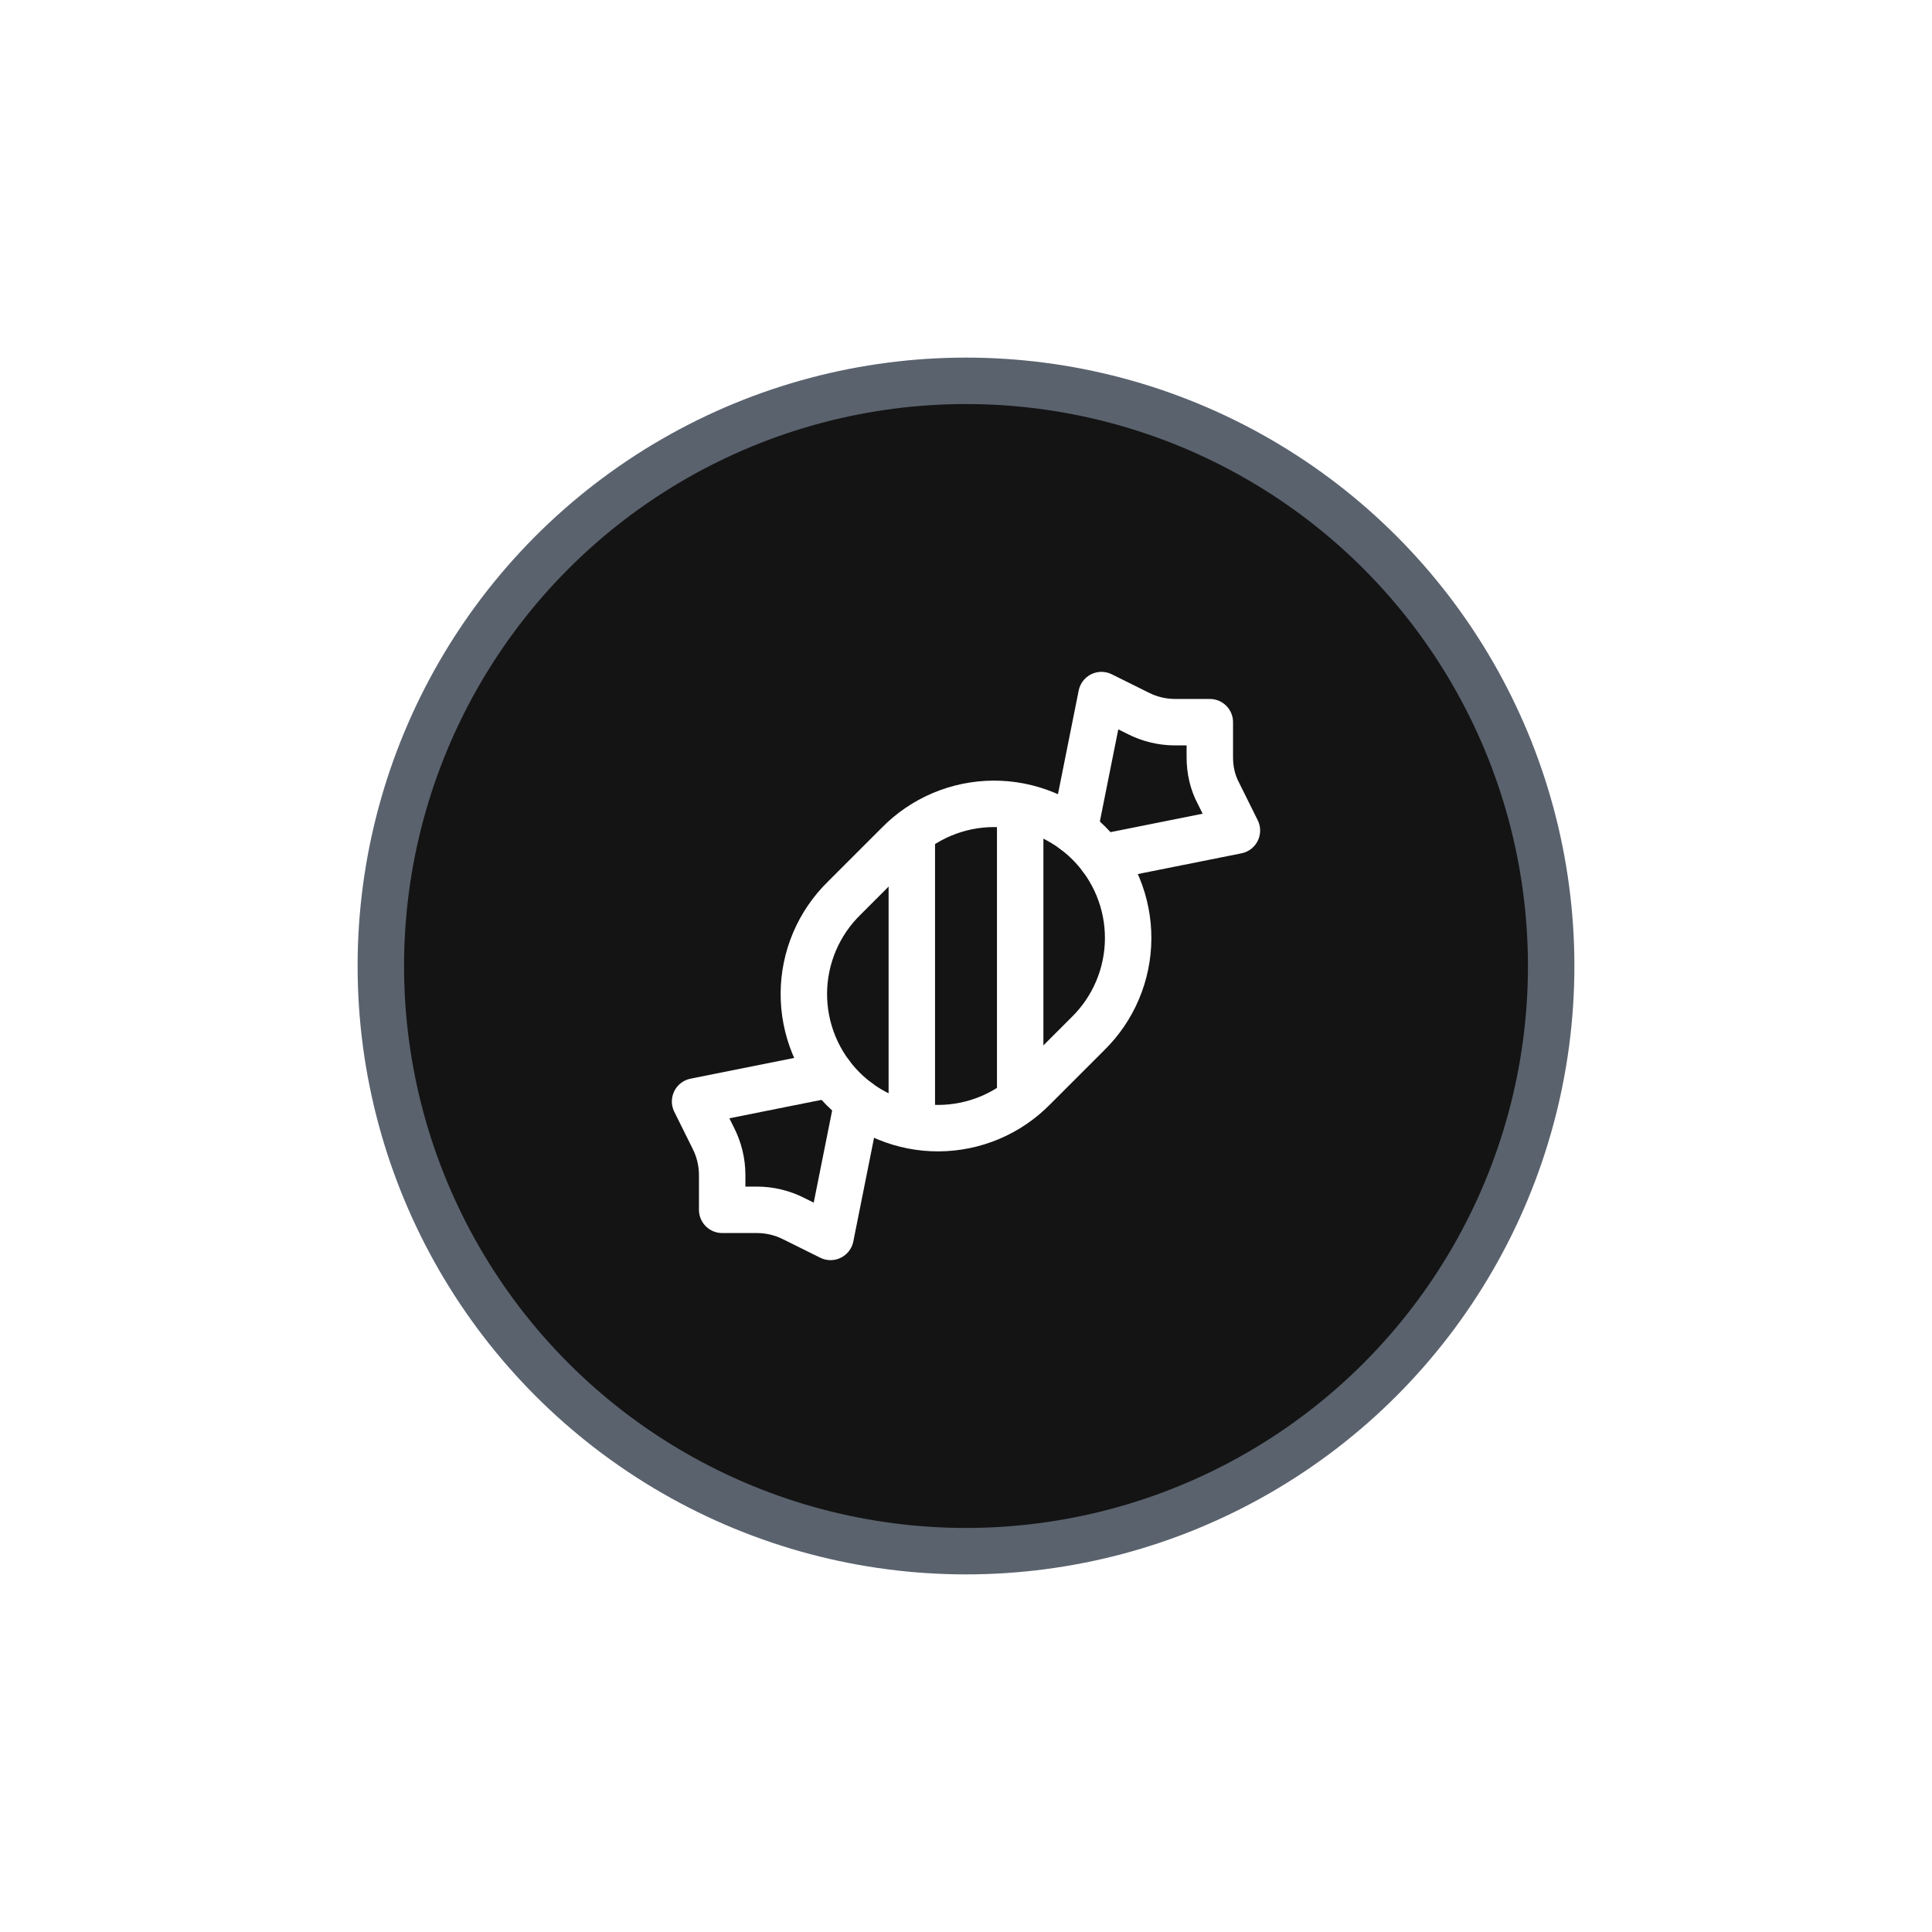 <svg width="416" height="416" viewBox="0 0 416 416" fill="none" xmlns="http://www.w3.org/2000/svg">
<rect width="416" height="416" fill="white"/>
<circle cx="208" cy="208" r="126" fill="#141414" stroke="#5A626E" stroke-width="10"/>
<path d="M193.417 181.75L181.75 193.417C179.024 196.088 176.855 199.273 175.368 202.788C173.881 206.303 173.105 210.077 173.086 213.894C173.067 217.71 173.804 221.493 175.256 225.022C176.707 228.552 178.844 231.759 181.543 234.457C184.241 237.156 187.448 239.293 190.978 240.744C194.508 242.196 198.29 242.934 202.106 242.914C205.923 242.895 209.697 242.119 213.212 240.632C216.727 239.145 219.912 236.976 222.583 234.25L234.25 222.583C236.976 219.912 239.145 216.727 240.632 213.212C242.119 209.697 242.895 205.923 242.914 202.106C242.934 198.29 242.196 194.508 240.744 190.978C239.293 187.448 237.156 184.241 234.457 181.543C231.759 178.844 228.552 176.707 225.022 175.256C221.493 173.804 217.71 173.067 213.894 173.086C210.077 173.105 206.303 173.881 202.788 175.368C199.273 176.855 196.088 179.024 193.417 181.75Z" stroke="white" stroke-width="10" stroke-linecap="round" stroke-linejoin="round"/>
<path d="M219.667 175.917V234.25" stroke="white" stroke-width="10" stroke-linecap="round" stroke-linejoin="round"/>
<path d="M196.333 181.75V240.083" stroke="white" stroke-width="10" stroke-linecap="round" stroke-linejoin="round"/>
<path d="M231.333 178.833L237.167 149.667L245.158 153.633C247.566 154.845 250.221 155.484 252.917 155.5H260.5V163.083C260.5 165.767 261.083 168.45 262.367 170.842L266.333 178.833L237.167 184.667" stroke="white" stroke-width="10" stroke-linecap="round" stroke-linejoin="round"/>
<path d="M184.667 237.167L178.833 266.333L170.842 262.367C168.434 261.155 165.779 260.516 163.083 260.5H155.5V252.917C155.484 250.221 154.845 247.566 153.633 245.158L149.667 237.167L178.833 231.333" stroke="white" stroke-width="10" stroke-linecap="round" stroke-linejoin="round"/>
</svg>
